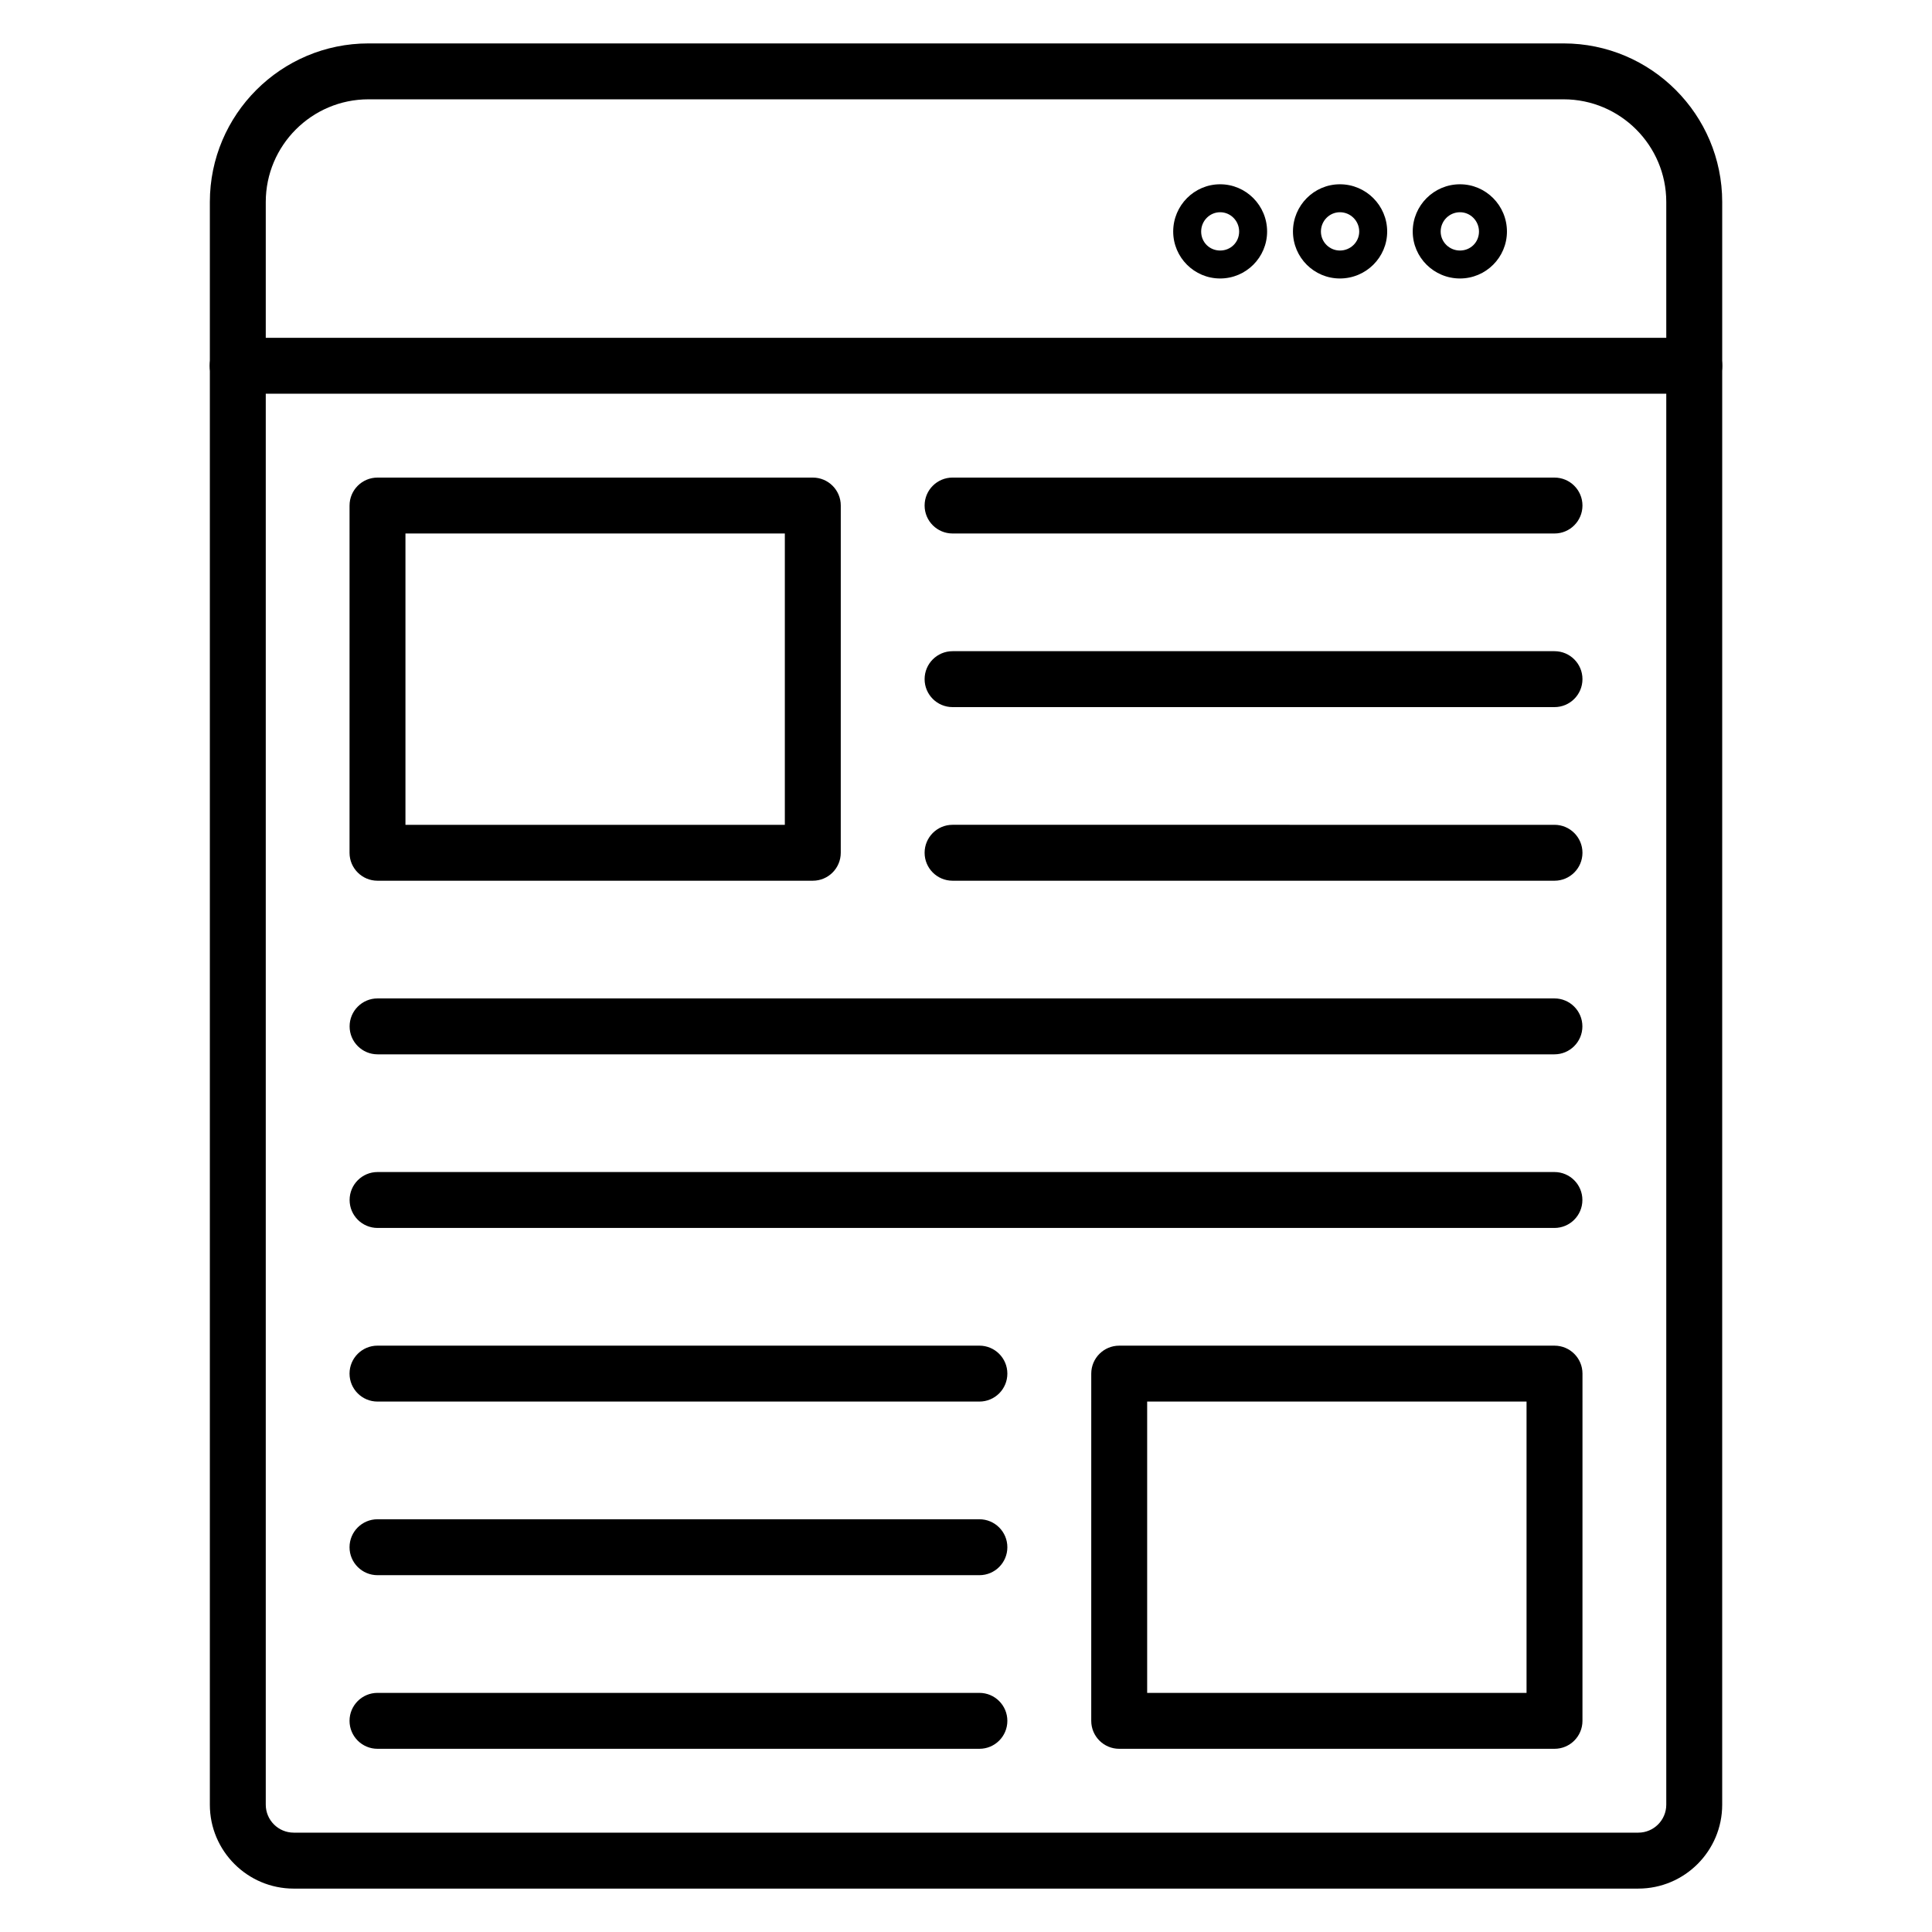 <?xml version="1.0" encoding="UTF-8"?>
<!-- Uploaded to: SVG Repo, www.svgrepo.com, Generator: SVG Repo Mixer Tools -->
<svg fill="#000000" width="800px" height="800px" version="1.1" viewBox="144 144 512 512" xmlns="http://www.w3.org/2000/svg">
 <g>
  <path d="m593.02 248.34h-386.04c-4.09 0-7.41-3.316-7.41-7.41 0-4.09 3.316-7.41 7.41-7.41h386.03c4.09 0 7.41 3.316 7.41 7.41 0.004 4.094-3.316 7.41-7.406 7.41z"/>
  <path d="m578.17 644.5h-356.33c-12.258 0-22.227-9.969-22.227-22.227v-424.74c0-23.172 18.855-42.027 42.035-42.027h316.72c23.18 0 42.035 18.855 42.035 42.031l-0.004 424.73c0 12.258-9.969 22.23-22.227 22.23zm-336.52-474.18c-15.008 0-27.219 12.207-27.219 27.211v424.73c0 4.086 3.324 7.41 7.41 7.41h356.33c4.086 0 7.41-3.324 7.41-7.41v-424.73c0-15.004-12.211-27.211-27.215-27.211z"/>
  <path d="m467.35 217.8c-6.859 0-12.441-5.582-12.441-12.441 0-6.906 5.582-12.523 12.441-12.523 6.863 0 12.445 5.617 12.445 12.523 0 6.859-5.582 12.441-12.445 12.441zm0-17.555c-2.773 0-5.031 2.293-5.031 5.117 0 2.82 2.211 5.031 5.031 5.031 2.824 0 5.035-2.211 5.035-5.031 0-2.824-2.258-5.117-5.035-5.117z"/>
  <path d="m530.91 217.8c-6.906 0-12.523-5.582-12.523-12.441 0-6.906 5.617-12.523 12.523-12.523 6.863 0 12.445 5.617 12.445 12.523 0 6.859-5.582 12.441-12.445 12.441zm0-17.555c-2.82 0-5.117 2.293-5.117 5.117 0 2.773 2.293 5.031 5.117 5.031 2.824 0 5.035-2.211 5.035-5.031 0-2.824-2.258-5.117-5.035-5.117z"/>
  <path d="m499.09 217.8c-6.859 0-12.441-5.582-12.441-12.441 0-6.906 5.582-12.523 12.441-12.523 6.91 0 12.527 5.617 12.527 12.523 0 6.859-5.617 12.441-12.527 12.441zm0-17.555c-2.773 0-5.031 2.293-5.031 5.117 0 2.773 2.258 5.031 5.031 5.031 2.82 0 5.117-2.258 5.117-5.031 0-2.824-2.297-5.117-5.117-5.117z"/>
  <path d="m555.94 469.42h-311.88c-4.09 0-7.41-3.316-7.41-7.41 0-4.09 3.316-7.41 7.41-7.41h311.88c4.09 0 7.41 3.316 7.41 7.41s-3.32 7.41-7.41 7.41z"/>
  <path d="m403.56 515.43h-159.52c-4.09 0-7.41-3.316-7.41-7.41 0-4.09 3.316-7.41 7.41-7.41h159.51c4.09 0 7.41 3.316 7.41 7.41 0.004 4.094-3.316 7.41-7.406 7.41z"/>
  <path d="m555.94 423.41h-311.88c-4.09 0-7.41-3.316-7.41-7.41 0-4.09 3.316-7.41 7.41-7.41h311.88c4.09 0 7.41 3.316 7.41 7.41 0 4.09-3.32 7.41-7.41 7.41z"/>
  <path d="m403.56 561.44h-159.52c-4.09 0-7.41-3.316-7.41-7.41 0-4.09 3.316-7.41 7.41-7.41h159.51c4.09 0 7.41 3.316 7.41 7.41 0.004 4.09-3.316 7.41-7.406 7.41z"/>
  <path d="m555.96 607.45h-115.36c-4.09 0-7.41-3.316-7.41-7.41l0.004-92.016c0-4.09 3.316-7.41 7.41-7.41h115.36c4.09 0 7.41 3.316 7.41 7.41l-0.004 92.016c0 4.094-3.316 7.41-7.406 7.41zm-107.95-14.816h100.54v-77.203h-100.54z"/>
  <path d="m403.56 607.45h-159.52c-4.09 0-7.41-3.316-7.41-7.41 0-4.09 3.316-7.41 7.41-7.41h159.51c4.09 0 7.41 3.316 7.41 7.41 0.004 4.094-3.316 7.41-7.406 7.41z"/>
  <path d="m555.96 377.4h-159.52c-4.09 0-7.41-3.316-7.41-7.41 0-4.09 3.316-7.41 7.41-7.41l159.52 0.004c4.09 0 7.41 3.316 7.41 7.41-0.004 4.09-3.32 7.406-7.41 7.406z"/>
  <path d="m555.96 331.39h-159.52c-4.09 0-7.41-3.316-7.41-7.41 0-4.09 3.316-7.41 7.41-7.41h159.52c4.09 0 7.41 3.316 7.41 7.41-0.004 4.09-3.32 7.41-7.41 7.41z"/>
  <path d="m359.4 377.4h-115.36c-4.09 0-7.41-3.316-7.41-7.41l0.004-92.016c0-4.09 3.316-7.41 7.41-7.41h115.36c4.09 0 7.41 3.316 7.41 7.41l-0.004 92.016c0 4.094-3.316 7.41-7.406 7.41zm-107.95-14.816h100.54v-77.203h-100.54z"/>
  <path d="m555.96 285.38h-159.52c-4.09 0-7.41-3.316-7.41-7.41 0-4.09 3.316-7.41 7.41-7.41l159.52 0.004c4.09 0 7.41 3.316 7.41 7.41-0.004 4.09-3.32 7.406-7.41 7.406z"/>
 </g>
</svg>